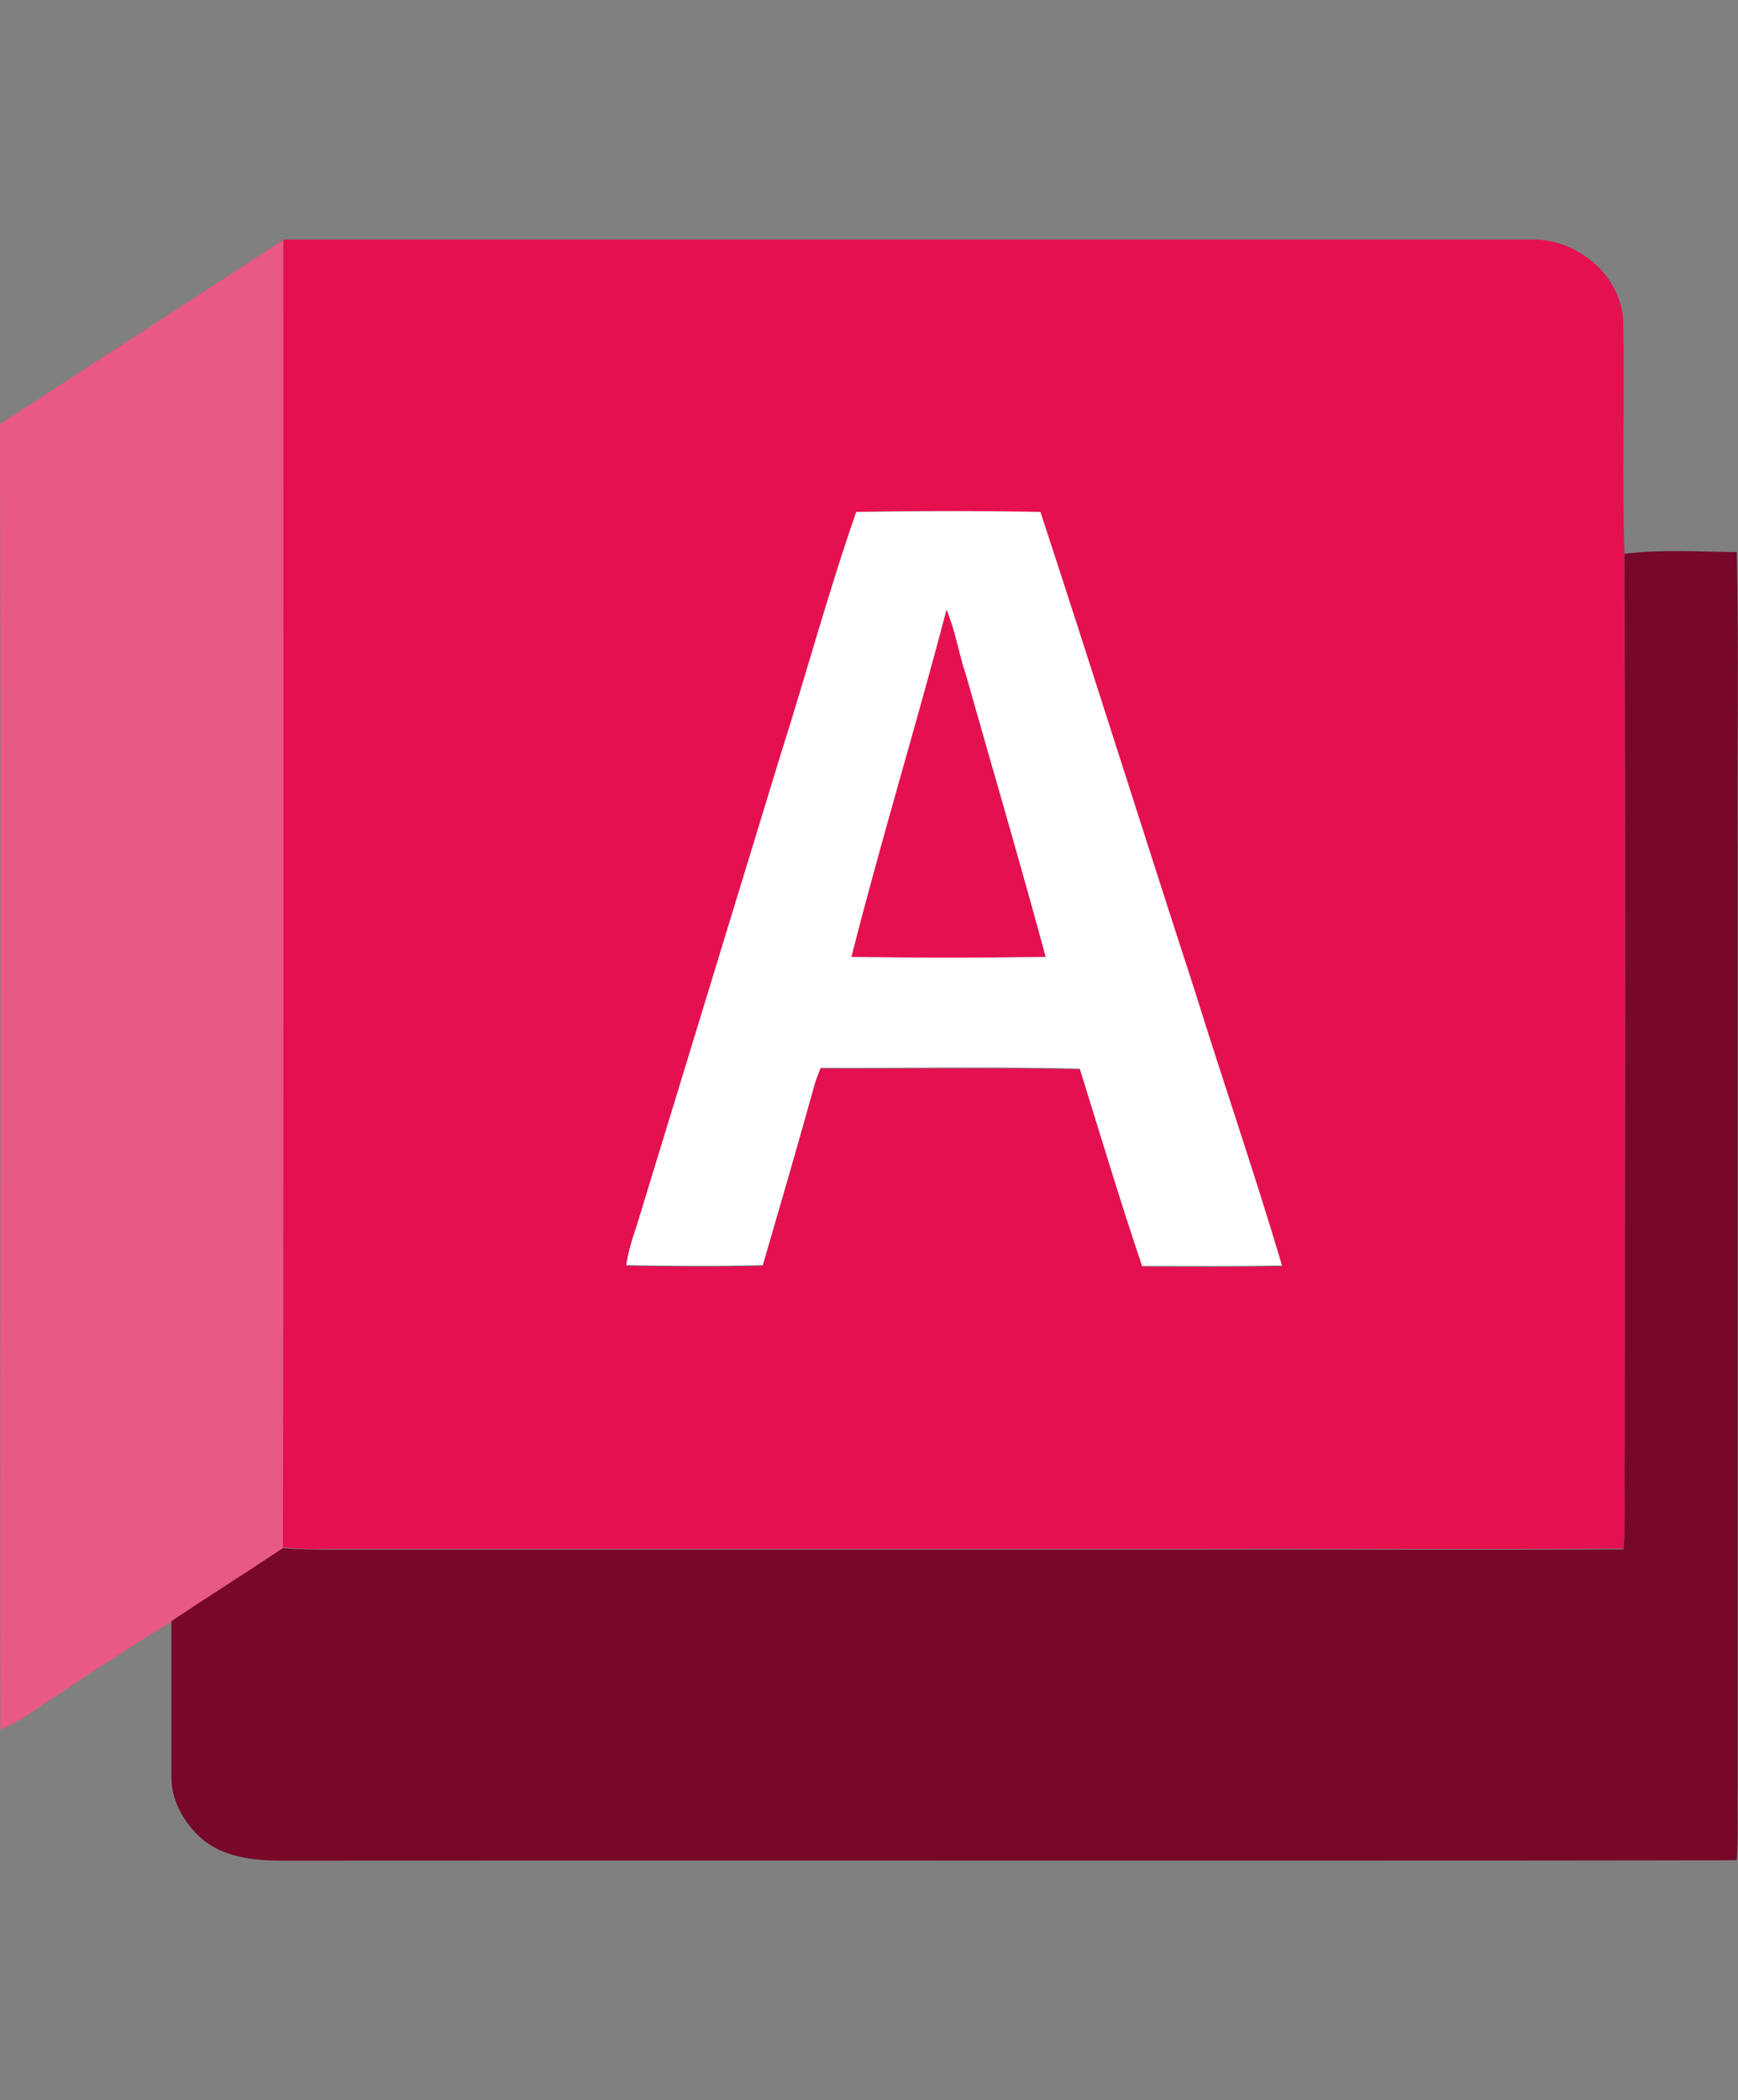 <?xml version="1.0" encoding="utf-8"?>
<!-- Generator: Adobe Illustrator 28.0.0, SVG Export Plug-In . SVG Version: 6.00 Build 0)  -->
<svg version="1.1" id="Layer_1" xmlns="http://www.w3.org/2000/svg" xmlns:xlink="http://www.w3.org/1999/xlink" x="0px" y="0px"
	 viewBox="0 0 423.8 512" style="enable-background:new 0 0 423.8 512;" xml:space="preserve">
<rect x="0" y="0" width="423.8" height="512" fill="#808080" stroke="none"/>
<style type="text/css">
	.st0{fill:#E85984;}
	.st1{fill:#E51050;}
	.st2{fill:#FFFFFF;}
	.st3{fill:#770829;}
</style>
<g id="_x23_e85984ff">
	<path class="st0" d="M0,103.4c23-15,46.1-29.9,69.1-44.9c0,106.3,0.1,212.7-0.1,319c-9,6-18.2,11.8-27.2,17.8
		c-11.6,7.2-23.1,14.7-34.5,22.4c-2.2,1.6-4.7,2.9-7.2,3.9C0,315.5,0.3,209.4,0,103.4z"/>
</g>
<g id="_x23_e51050ff">
	<path class="st1" d="M69.1,58.4c101.7,0,203.3,0,305,0c10.6,0.1,20.8,8.5,21.7,19.3c0.4,19-0.3,38.1,0.3,57.2
		c0.2,72.9,0,145.8,0.1,218.7c-0.2,8,0.4,16-0.3,23.9c-34,0.3-68.1,0-102.2,0.1c-70.9,0-141.7,0-212.6,0c-4,0.1-8.1,0.1-12.1-0.4
		C69.2,271.1,69.1,164.8,69.1,58.4 M208.8,124.8c-6.8,19.5-12.1,39.5-18.4,59.2c-11.7,38.4-23.5,76.8-35.2,115.2
		c-1.1,3.1-2,6.2-2.5,9.4c11.1,0.2,22.2,0.3,33.3,0c4.3-14.8,8.6-29.5,12.7-44.3c0.4-1.3,0.9-2.6,1.4-3.8
		c21.1,0.1,42.1-0.3,63.2,0.2c5.1,16,9.9,32.1,15.2,48.1c11.3,0.1,22.7,0.1,34.1-0.1c-6.7-22.6-14.4-44.9-21.4-67.4
		c-12.6-38.7-24.8-77.6-37.5-116.3C238.7,124.4,223.7,124.5,208.8,124.8z"/>
	<path class="st1" d="M230.8,148.6c2.2,5.2,3,10.8,4.8,16.1c6.4,22.9,13.2,45.6,19.4,68.6c-15.8,0.2-31.6,0.2-47.4,0
		C214.8,205,223.3,176.9,230.8,148.6z"/>
</g>
<g id="_x23_ffffffff">
	<path class="st2" d="M208.8,124.8c15-0.2,30-0.3,44.9,0c12.7,38.7,24.9,77.6,37.5,116.3c7,22.5,14.7,44.8,21.4,67.4
		c-11.3,0.2-22.7,0.1-34.1,0.1c-5.4-15.9-10.2-32-15.2-48.1c-21.1-0.5-42.1-0.1-63.2-0.2c-0.5,1.3-1,2.5-1.4,3.8
		c-4.1,14.8-8.4,29.5-12.7,44.3c-11.1,0.3-22.2,0.2-33.3,0c0.5-3.2,1.4-6.3,2.5-9.4c11.7-38.4,23.5-76.8,35.2-115.2
		C196.6,164.3,202,144.3,208.8,124.8 M230.8,148.6c-7.4,28.3-16,56.3-23.2,84.7c15.8,0.2,31.6,0.2,47.4,0
		c-6.2-22.9-12.9-45.7-19.4-68.6C233.8,159.4,233,153.8,230.8,148.6z"/>
</g>
<g id="_x23_770829ff">
	<path class="st3" d="M396.1,135c9.1-1.1,18.3-0.5,27.4-0.4c0.5,24,0.1,48,0.2,72c0,76.6,0,153.2,0,229.8
		c-0.1,5.7,0.2,11.4-0.2,17.1c-118.1,0.2-236.3,0-354.4,0.1c-7,0-14.7-0.7-20.2-5.6c-4.1-3.8-7.2-9.1-7.1-14.9c0-12.6,0-25.2,0-37.9
		c9-6,18.2-11.8,27.2-17.8c4,0.4,8.1,0.4,12.1,0.4c70.9,0,141.7,0,212.6,0c34.1-0.1,68.1,0.2,102.2-0.1c0.6-8,0.1-16,0.3-23.9
		C396.2,280.8,396.4,207.9,396.1,135z"/>
</g>
</svg>
